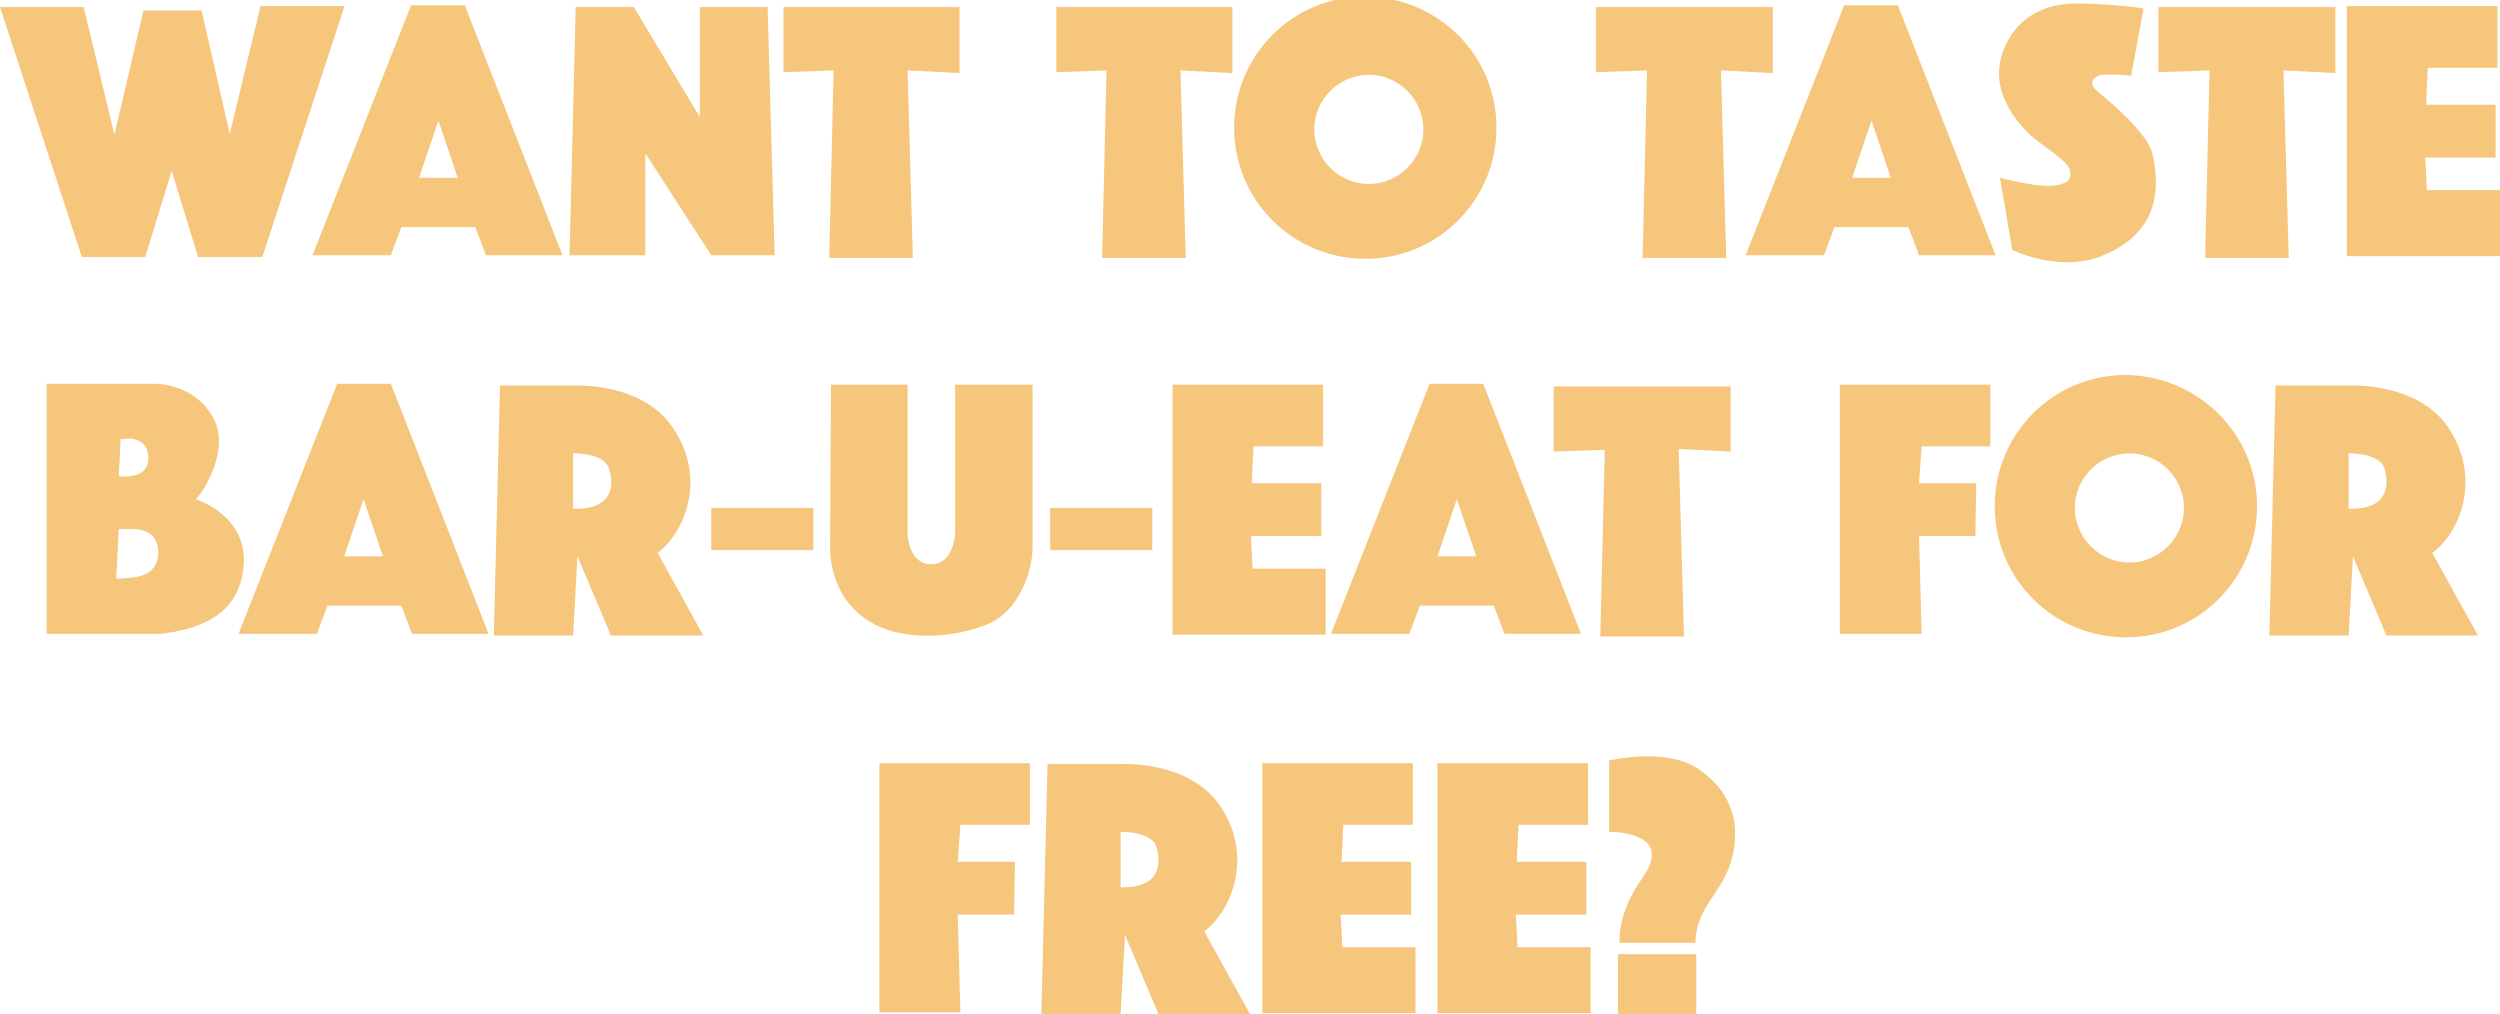 <?xml version="1.0" encoding="utf-8"?>
<!-- Generator: Adobe Illustrator 28.3.0, SVG Export Plug-In . SVG Version: 6.00 Build 0)  -->
<svg version="1.1" id="Layer_1" xmlns="http://www.w3.org/2000/svg" xmlns:xlink="http://www.w3.org/1999/xlink" x="0px" y="0px"
	 viewBox="0 0 284 115.2" style="enable-background:new 0 0 284 115.2;" xml:space="preserve">
<style type="text/css">
	.st0{enable-background:new    ;}
	.st1{fill:#F5C67B;}
</style>
<g class="st0">
	<path class="st1" d="M39.1,0.8l-9.3,28.4h-7.3l-3-9.8l-3,9.8H9.3L0,0.8h9.5L13,15.3l3.3-14.1l6.6,0l3.2,14l3.5-14.5H39.1z"/>
	<path class="st1" d="M63.9,29h-8.7L54,25.8h-8.4L44.4,29h-8.9L46.7,0.6h6.1L63.9,29z M52,20.2l-2.2-6.5l-2.2,6.5H52z"/>
	<path class="st1" d="M88,29h-7.2l-7.5-11.6V29h-8.6l0.7-28.2h6.6l7.5,12.5V0.8h7.7L88,29z"/>
	<path class="st1" d="M109,8.3L103.1,8l0.6,21.3h-9.5L94.7,8L89,8.2V0.8H109V8.3z"/>
	<path class="st1" d="M140,8.3L134.1,8l0.6,21.3h-9.5L125.7,8L120,8.2V0.8H140V8.3z"/>
	<path class="st1" d="M170,14.5c0,8.2-6.6,14.9-14.9,14.9c-8.2,0-14.9-6.6-14.9-14.9c0-8.2,6.6-14.9,14.9-14.9
		C163.4-0.3,170,6.3,170,14.5z M161.7,14.7c0-3.4-2.8-6.2-6.2-6.2s-6.2,2.8-6.2,6.2s2.8,6.2,6.2,6.2S161.7,18.1,161.7,14.7z"/>
	<path class="st1" d="M201.4,8.3L195.5,8l0.6,21.3h-9.5L187.1,8l-5.8,0.2V0.8h20.1V8.3z"/>
	<path class="st1" d="M226.7,29H218l-1.2-3.2h-8.4l-1.2,3.2h-8.9l11.2-28.4h6.1L226.7,29z M214.8,20.2l-2.2-6.5l-2.2,6.5H214.8z"/>
	<path class="st1" d="M238.7,29.1c-4.8,1.9-10.1-0.7-10.1-0.7l-1.4-8.2c0,0,4.2,1.1,6,0.9c1.9-0.2,2.2-0.9,1.9-1.9
		c-0.3-1-3.6-3-4.5-3.9c-0.9-0.9-4.9-4.7-3-9.6s6.4-5.2,7.7-5.3c1.3-0.1,7.5,0.3,8.2,0.6l-1.4,7.6c0,0-2.9-0.3-3.7,0
		c-0.8,0.3-1.1,1,0,1.9s5.4,4.4,6.1,6.9C245,19.8,246.3,26.1,238.7,29.1z"/>
	<path class="st1" d="M265.3,8.3L259.4,8l0.6,21.3h-9.5L251,8l-5.8,0.2V0.8h20.1V8.3z"/>
	<path class="st1" d="M284,21.7v7.4h-17.4V0.7h17.1v7l-7.9,0l-0.2,4.2h7.9v6l-8,0l0.2,3.7H284z"/>
</g>
<g class="st0">
	<path class="st1" d="M22.2,56.7c0,0,5.7,1.7,5.5,7.2c-0.2,4.1-2.5,7.3-9.4,8.1h-13V43.6h12c0,0,4.7-0.3,7,4
		C26.2,51.3,22.8,56.4,22.2,56.7L22.2,56.7z M17.8,61.7c-0.5-1.6-2.5-1.6-2.5-1.6h-1.8l-0.3,5.6c0,0,0.3,0.1,1.9-0.1
		C18.2,65.3,18.2,62.8,17.8,61.7z M13.7,49.9l-0.2,4.2c0,0,0,0.1,1.2,0c2.4-0.2,2.3-2.1,2-3c-0.4-1.2-1.9-1.3-1.9-1.3L13.7,49.9
		L13.7,49.9z"/>
	<path class="st1" d="M55.5,72h-8.7l-1.2-3.2h-8.4L36,72h-8.9l11.2-28.4h6.1L55.5,72z M43.5,63.2l-2.2-6.5l-2.2,6.5H43.5z"/>
	<path class="st1" d="M74.7,62.8l5.2,9.4H69.4l-3.8-9l-0.5,9h-9l0.7-28.4h8.3c0,0,8.2-0.5,11.6,5.2C80.3,54.7,77.6,60.7,74.7,62.8
		L74.7,62.8z M69.2,53.3c-0.5-1.9-4.1-1.8-4.1-1.8v6.3C69.6,57.9,69.8,55.2,69.2,53.3z"/>
	<path class="st1" d="M80.8,62.5v-4.8h11.6v4.8H80.8z"/>
	<path class="st1" d="M94.4,43.7h8.7v17c0,0,0.1,3.4,2.7,3.4c2.5,0,2.7-3.4,2.7-3.4v-17h8.8v18.4c0,2.8-1.5,7.3-5.1,8.8
		s-9.1,2-12.9,0c-3.8-2-5-5.8-5-8.7S94.4,43.7,94.4,43.7L94.4,43.7z"/>
	<path class="st1" d="M119.3,62.5v-4.8h11.6v4.8H119.3z"/>
	<path class="st1" d="M150.6,64.7v7.4h-17.4V43.7h17.1v7l-7.9,0l-0.2,4.2h7.9v6l-8,0l0.2,3.7H150.6z"/>
	<path class="st1" d="M179.6,72h-8.7l-1.2-3.2h-8.4l-1.2,3.2h-8.9l11.2-28.4h6.1L179.6,72z M167.7,63.2l-2.2-6.5l-2.2,6.5H167.7z"/>
	<path class="st1" d="M196.6,51.3l-5.9-0.3l0.6,21.3h-9.5l0.5-21.2l-5.8,0.2v-7.4h20.1V51.3z"/>
	<path class="st1" d="M218.3,50.7l-0.3,4.2h6.5l-0.1,6l-6.4,0l0.3,11.1H209V43.7h17.1v7L218.3,50.7z"/>
	<path class="st1" d="M256.4,57.5c0,8.2-6.6,14.9-14.9,14.9c-8.2,0-14.9-6.6-14.9-14.9c0-8.2,6.6-14.9,14.9-14.9
		C249.7,42.7,256.4,49.3,256.4,57.5z M248.1,57.7c0-3.4-2.8-6.2-6.2-6.2s-6.2,2.8-6.2,6.2s2.8,6.2,6.2,6.2S248.1,61.1,248.1,57.7z"
		/>
	<path class="st1" d="M276.3,62.8l5.2,9.4h-10.4l-3.8-9l-0.5,9h-9l0.7-28.4h8.3c0,0,8.2-0.5,11.6,5.2
		C281.9,54.7,279.3,60.7,276.3,62.8L276.3,62.8z M270.9,53.3c-0.5-1.9-4.1-1.8-4.1-1.8v6.3C271.3,57.9,271.4,55.2,270.9,53.3z"/>
</g>
<g class="st0">
	<path class="st1" d="M109.1,93.7l-0.3,4.2h6.5l-0.1,6l-6.4,0l0.3,11.1h-9.2V86.7H117v7L109.1,93.7z"/>
	<path class="st1" d="M136.8,105.8l5.2,9.4h-10.4l-3.8-9l-0.5,9h-9l0.7-28.4h8.3c0,0,8.2-0.5,11.6,5.2
		C142.4,97.7,139.7,103.7,136.8,105.8L136.8,105.8z M131.4,96.3c-0.5-1.9-4.1-1.8-4.1-1.8v6.3C131.8,100.9,131.9,98.2,131.4,96.3z"
		/>
	<path class="st1" d="M160.8,107.7v7.4h-17.4V86.7h17.1v7l-7.9,0l-0.2,4.2h7.9v6l-8,0l0.2,3.7H160.8z"/>
	<path class="st1" d="M180.7,107.7v7.4h-17.4V86.7h17.1v7l-7.9,0l-0.2,4.2h7.9v6l-8,0l0.2,3.7H180.7z"/>
	<path class="st1" d="M192.7,87.2c3.7,2.4,5.1,5.9,4.1,10.1c-1,4.2-4.1,5.5-4.2,9.8H184c0,0-0.4-3.2,2.6-7.4c3-4.2-1.1-5.2-3.8-5.2
		v-8.1C182.8,86.4,189,84.9,192.7,87.2L192.7,87.2z M183.8,115.2v-6.8h8.9v6.8H183.8z"/>
</g>
</svg>
